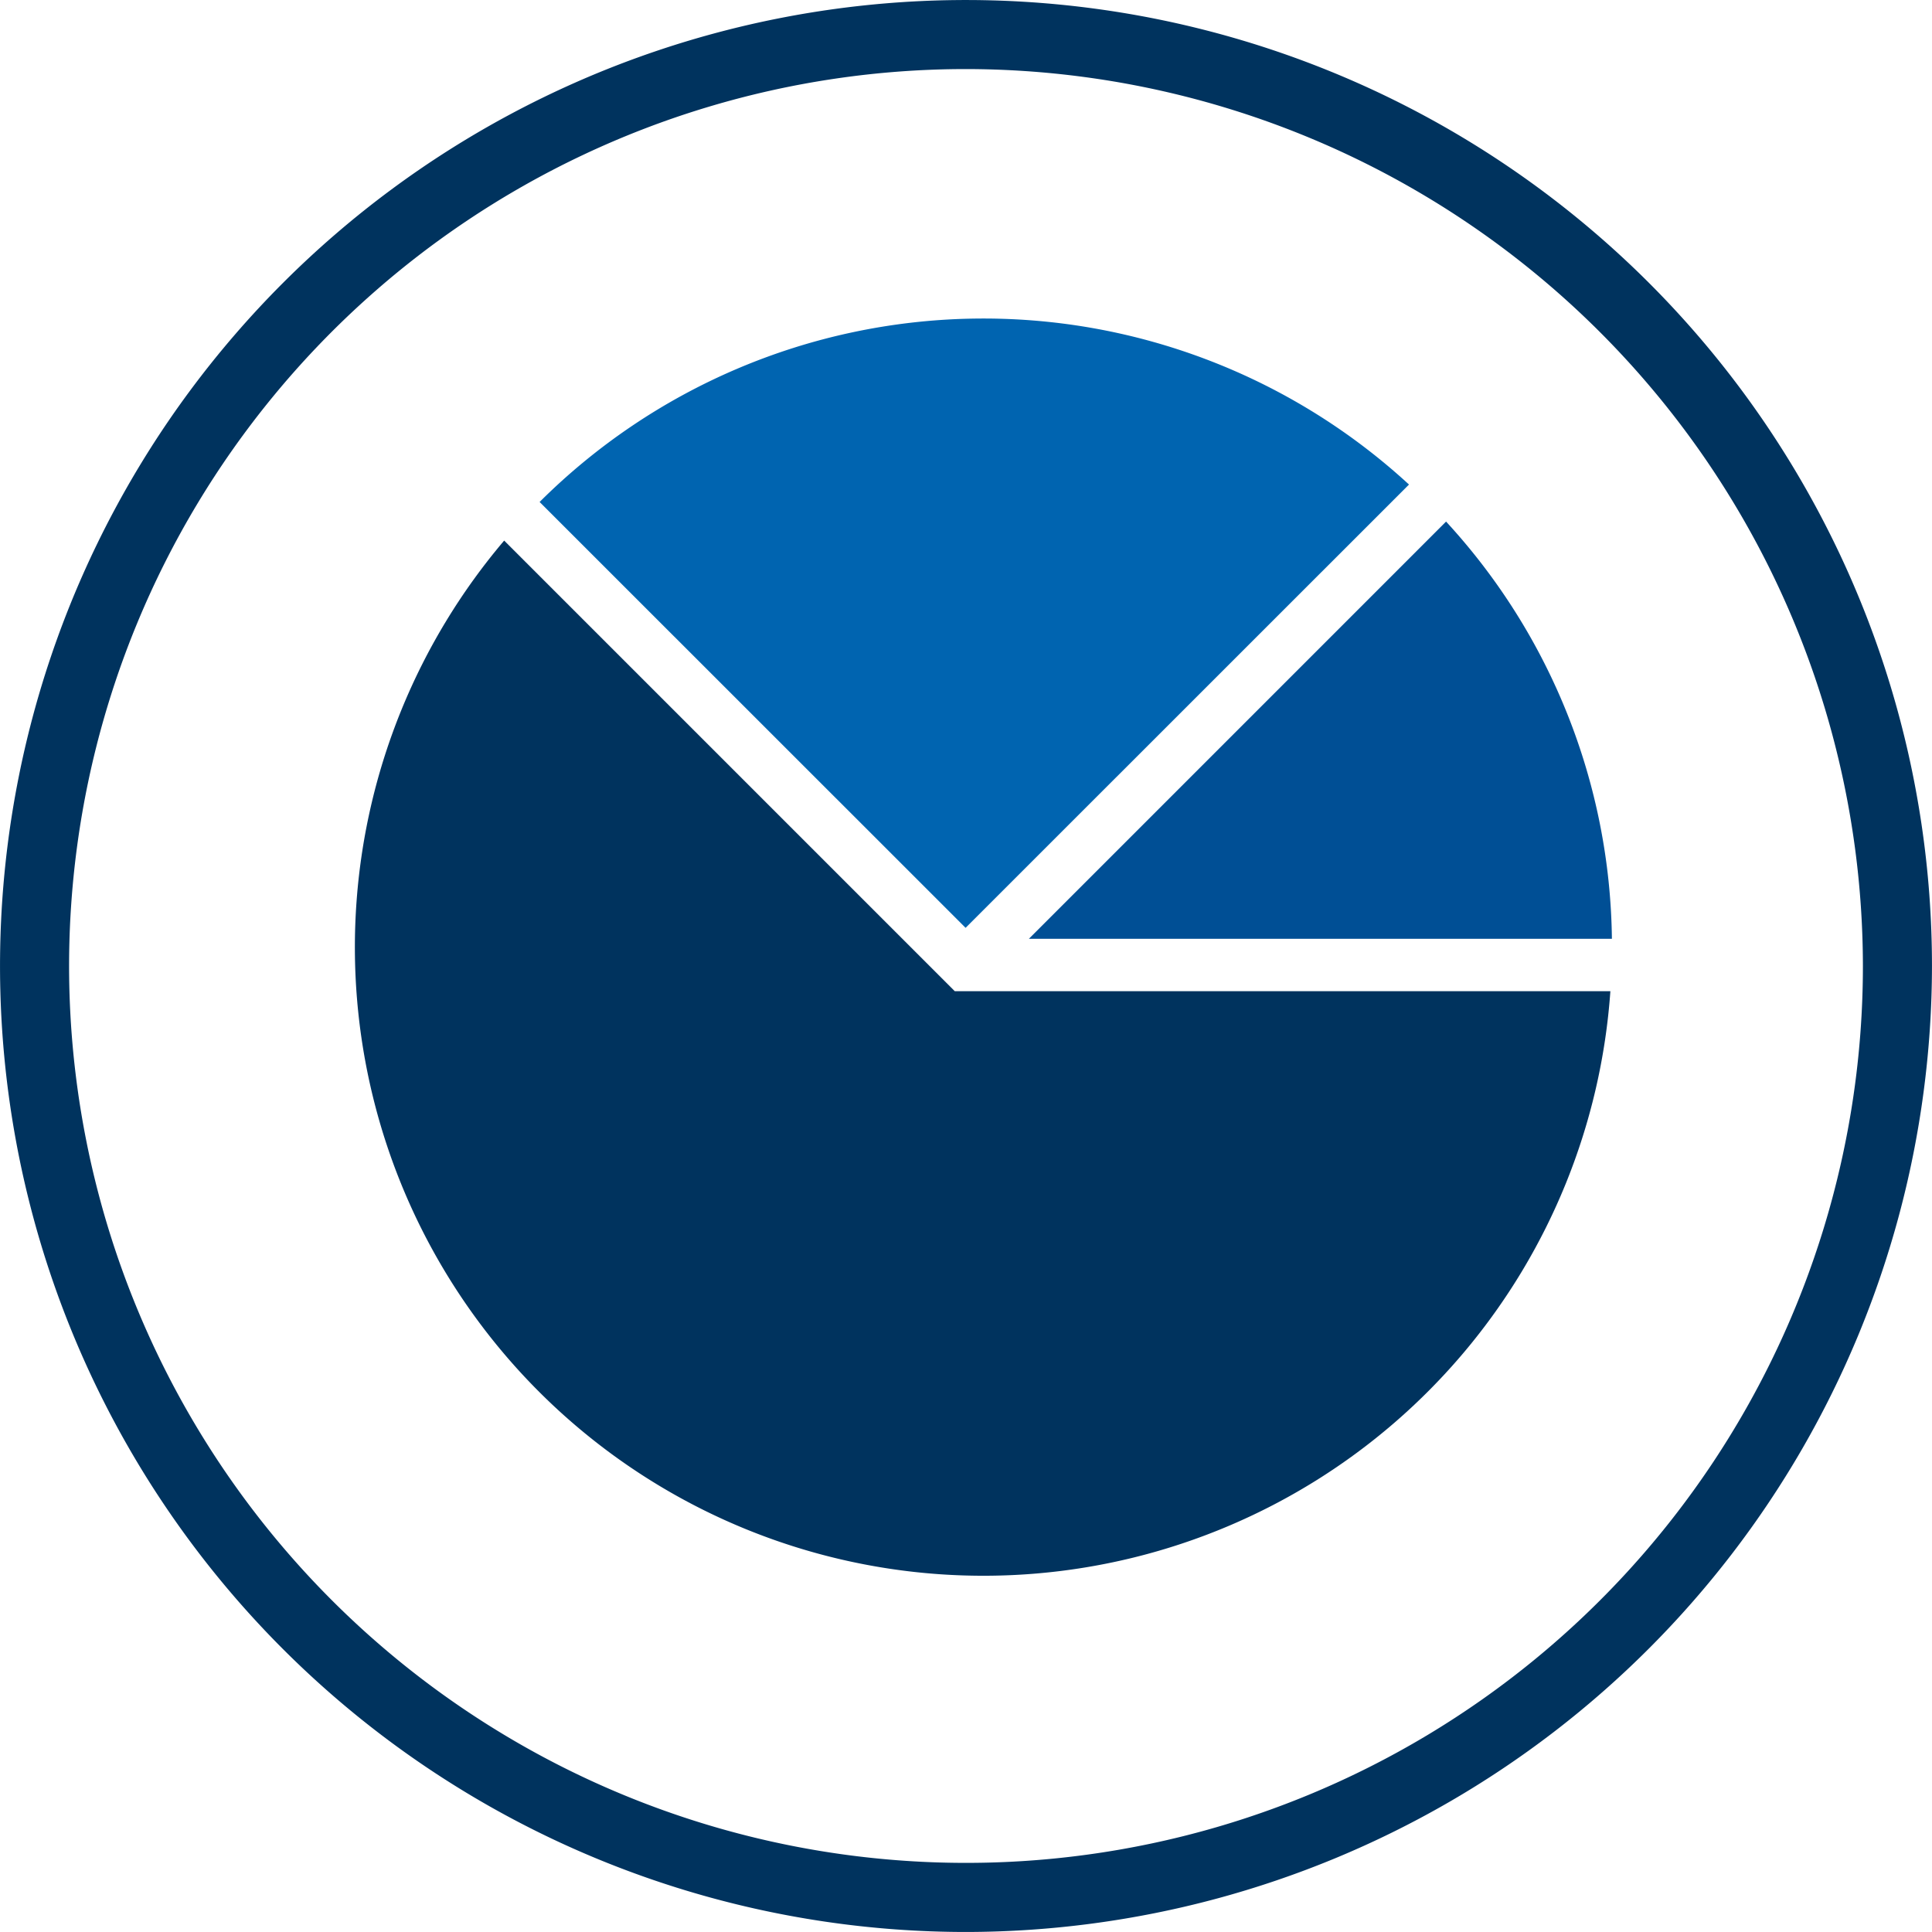 <svg xmlns="http://www.w3.org/2000/svg" xmlns:xlink="http://www.w3.org/1999/xlink" width="70.774" height="70.773" viewBox="0 0 70.774 70.773">
  <defs>
    <clipPath id="clip-path">
      <rect id="Rectangle_2551" data-name="Rectangle 2551" width="70.774" height="70.773" fill="none"/>
    </clipPath>
  </defs>
  <g id="Group_1025" data-name="Group 1025" transform="translate(0 0)">
    <g id="Group_1024" data-name="Group 1024" transform="translate(0 0)" clip-path="url(#clip-path)">
      <path id="Path_65594" data-name="Path 65594" d="M35.386,70.773A35.386,35.386,0,1,1,70.773,35.386,35.426,35.426,0,0,1,35.386,70.773m0-68.243A32.856,32.856,0,1,0,68.243,35.386,32.893,32.893,0,0,0,35.386,2.53" transform="translate(0 0)" fill="#00335e"/>
      <path id="Path_65595" data-name="Path 65595" d="M46.178,14.54a23.024,23.024,0,0,0-31.848.639l15.605,15.6Z" transform="translate(5.437 3.21)" fill="#0064b0"/>
      <path id="Path_65596" data-name="Path 65596" d="M48.681,29.135a22.944,22.944,0,0,0-6.075-15.284L27.323,29.135Z" transform="translate(10.367 5.256)" fill="#004f95"/>
      <path id="Path_65597" data-name="Path 65597" d="M14.894,14.356A23.024,23.024,0,1,0,55.417,30.862H31.4Z" transform="translate(3.575 5.447)" fill="#00335e"/>
    </g>
  </g>
</svg>
